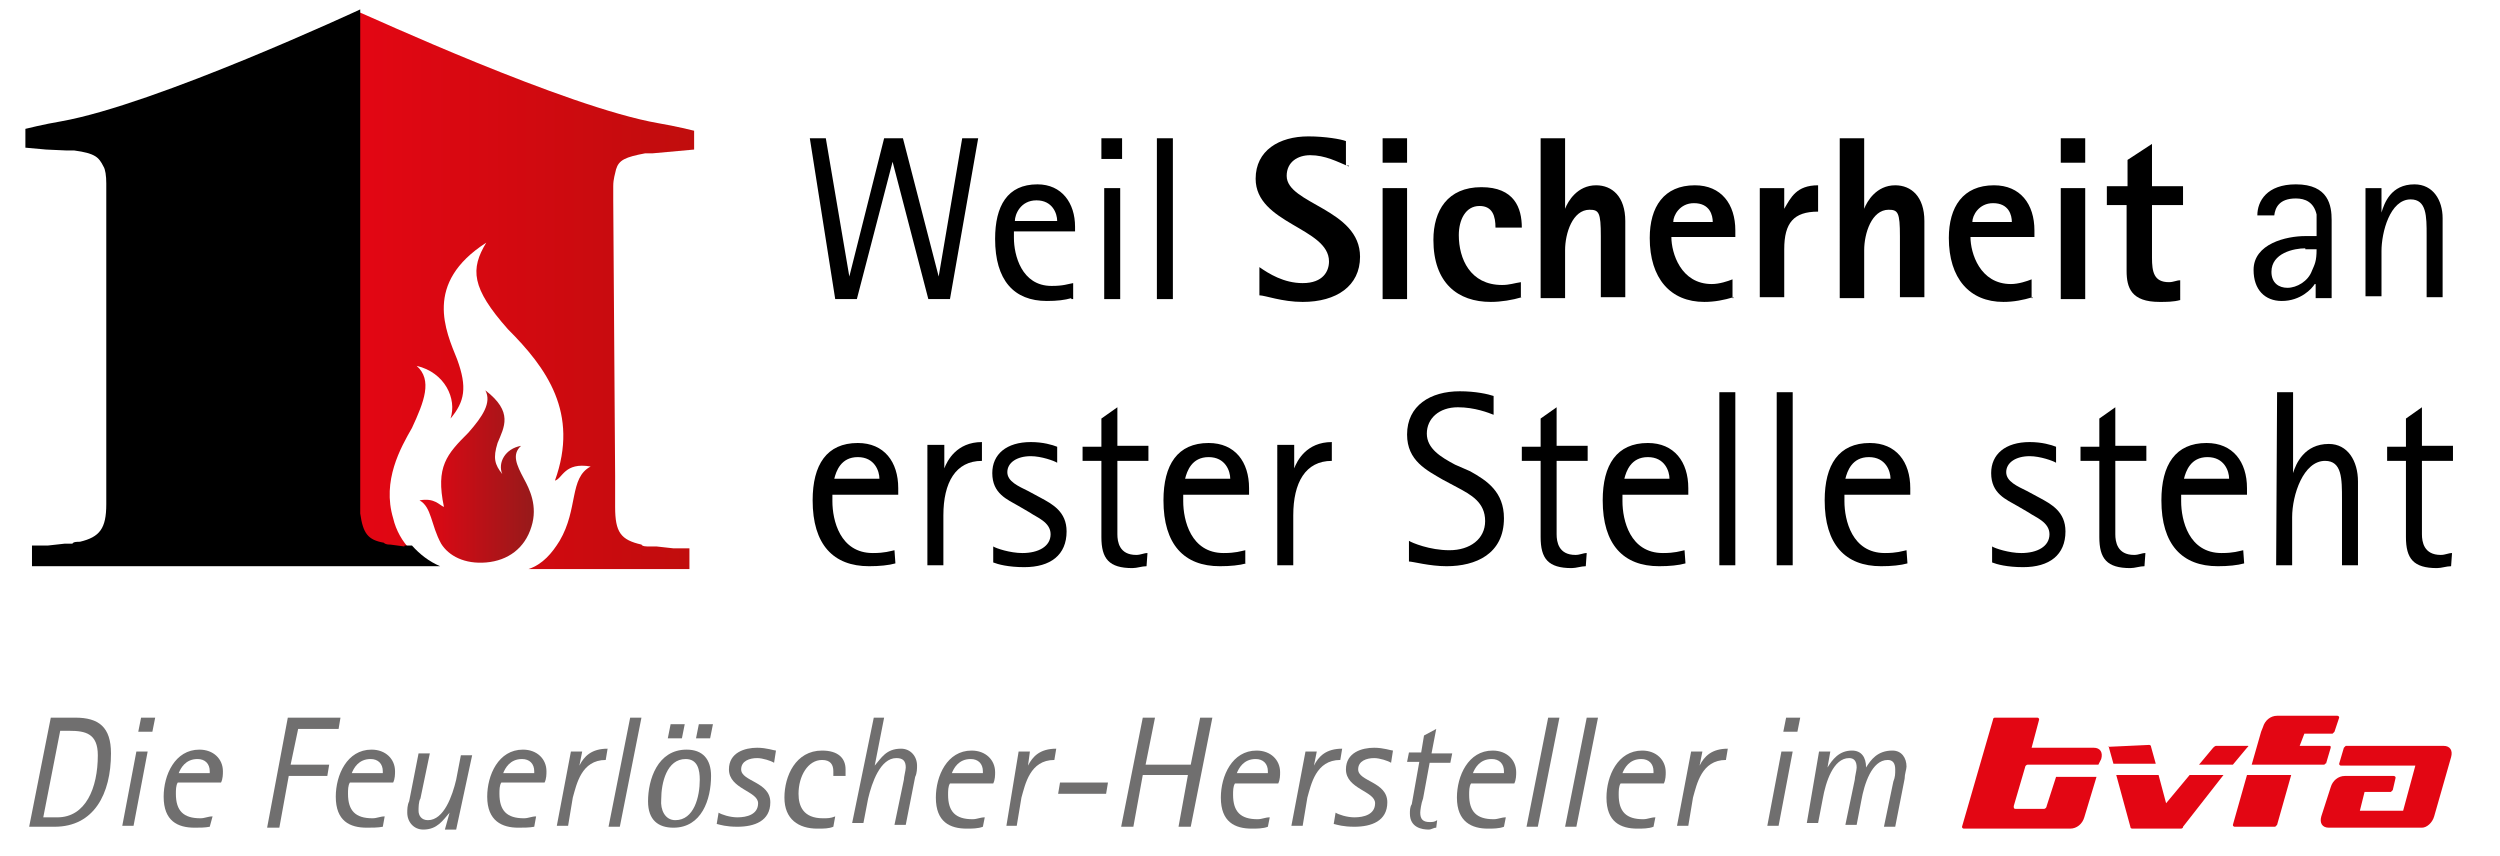 <?xml version="1.0" encoding="utf-8"?>
<!-- Generator: Adobe Illustrator 22.0.1, SVG Export Plug-In . SVG Version: 6.00 Build 0)  -->
<svg version="1.1" id="Ebene_1" xmlns="http://www.w3.org/2000/svg" xmlns:xlink="http://www.w3.org/1999/xlink" x="0px" y="0px"
	 viewBox="0 0 265.8 91" style="enable-background:new 0 0 265.8 91;" xml:space="preserve">
<style type="text/css">
	.st0{display:none;}
	.st1{display:inline;}
	.st2{clip-path:url(#SVGID_2_);fill:#C00D0E;}
	.st3{clip-path:url(#SVGID_5_);fill:#E30613;}
	.st4{clip-path:url(#SVGID_7_);fill:#E30613;}
	.st5{clip-path:url(#SVGID_9_);fill:#E00713;}
	.st6{clip-path:url(#SVGID_11_);fill:#DE0713;}
	.st7{clip-path:url(#SVGID_13_);fill:#DB0812;}
	.st8{clip-path:url(#SVGID_15_);fill:#D70911;}
	.st9{clip-path:url(#SVGID_17_);fill:#D50911;}
	.st10{clip-path:url(#SVGID_19_);fill:#D20A11;}
	.st11{clip-path:url(#SVGID_21_);fill:#CE0B10;}
	.st12{clip-path:url(#SVGID_23_);fill:#CD0B10;}
	.st13{clip-path:url(#SVGID_25_);fill:#C90C0F;}
	.st14{clip-path:url(#SVGID_27_);fill:#C60C0E;}
	.st15{clip-path:url(#SVGID_29_);fill:#C40D0E;}
	.st16{clip-path:url(#SVGID_31_);fill:#C00D0E;}
	.st17{fill:#FFFFFF;}
	.st18{clip-path:url(#SVGID_33_);fill:#9A191A;}
	.st19{clip-path:url(#SVGID_35_);fill:#E30613;}
	.st20{clip-path:url(#SVGID_37_);fill:#E30613;}
	.st21{clip-path:url(#SVGID_39_);fill:#BC1517;}
	.st22{clip-path:url(#SVGID_41_);fill:#9A191A;}
	.st23{fill:#706F6F;}
	.st24{display:inline;fill:#706F6F;}
	.st25{fill:#E30613;}
	.st26{fill:url(#SVGID_42_);}
	.st27{fill:url(#SVGID_43_);}
	.st28{fill:url(#SVGID_44_);}
</style>
<g class="st0">
	<g class="st1">
		<g>
			<defs>
				<path id="SVGID_1_" d="M38.7,0.9v49.9l-0.1,1.7l-0.1,1c0,0.2,0,0.5-0.1,0.8c-0.2,2-0.8,2.7-2.4,3.1c-0.2,0.1-0.5,0.1-0.7,0.1
					l-1.5,0.1h-3.3v2.2h43v-2.2H72l-1.7-0.1l-0.9-0.1c-0.3-0.1-0.6-0.1-0.9-0.1c-2.2-0.5-2.9-1.3-2.9-3.9v-3.3V20.8v-1.5
					c0-0.8,0.1-1.4,0.3-1.7c0.4-1,0.9-1.4,3.1-1.7c0.3,0,0.6-0.1,0.9-0.1l2.1-0.2l2.1-0.1v-1.9c0,0-1.9-0.4-3.7-0.8
					C60.4,10.9,38.7,0.9,38.7,0.9z"/>
			</defs>
			<clipPath id="SVGID_2_">
				<use xlink:href="#SVGID_1_"  style="overflow:visible;"/>
			</clipPath>
			<rect x="74.1" y="-86.1" class="st2" width="338256.7" height="233"/>
		</g>
		<g>
			<defs>
				<path id="SVGID_4_" d="M38.7,0.9v49.9l-0.1,1.7l-0.1,1c0,0.2,0,0.5-0.1,0.8c-0.2,2-0.8,2.7-2.4,3.1c-0.2,0.1-0.5,0.1-0.7,0.1
					l-1.5,0.1h-3.3v2.2h43v-2.2H72l-1.7-0.1l-0.9-0.1c-0.3-0.1-0.6-0.1-0.9-0.1c-2.2-0.5-2.9-1.3-2.9-3.9v-3.3V20.8v-1.5
					c0-0.8,0.1-1.4,0.3-1.7c0.4-1,0.9-1.4,3.1-1.7c0.3,0,0.6-0.1,0.9-0.1l2.1-0.2l2.1-0.1v-1.9c0,0-1.9-0.4-3.7-0.8
					C60.4,10.9,38.7,0.9,38.7,0.9z"/>
			</defs>
			<clipPath id="SVGID_5_">
				<use xlink:href="#SVGID_4_"  style="overflow:visible;"/>
			</clipPath>
			<rect x="-338226.2" y="-86.1" class="st3" width="338256.8" height="233"/>
		</g>
		<g>
			<defs>
				<path id="SVGID_6_" d="M38.7,0.9v49.9l-0.1,1.7l-0.1,1c0,0.2,0,0.5-0.1,0.8c-0.2,2-0.8,2.7-2.4,3.1c-0.2,0.1-0.5,0.1-0.7,0.1
					l-1.5,0.1h-3.3v2.2h43v-2.2H72l-1.7-0.1l-0.9-0.1c-0.3-0.1-0.6-0.1-0.9-0.1c-2.2-0.5-2.9-1.3-2.9-3.9v-3.3V20.8v-1.5
					c0-0.8,0.1-1.4,0.3-1.7c0.4-1,0.9-1.4,3.1-1.7c0.3,0,0.6-0.1,0.9-0.1l2.1-0.2l2.1-0.1v-1.9c0,0-1.9-0.4-3.7-0.8
					C60.4,10.9,38.7,0.9,38.7,0.9z"/>
			</defs>
			<clipPath id="SVGID_7_">
				<use xlink:href="#SVGID_6_"  style="overflow:visible;"/>
			</clipPath>
			<rect x="30.6" y="-86.1" class="st4" width="3.3" height="233"/>
		</g>
		<g>
			<defs>
				<path id="SVGID_8_" d="M38.7,0.9v49.9l-0.1,1.7l-0.1,1c0,0.2,0,0.5-0.1,0.8c-0.2,2-0.8,2.7-2.4,3.1c-0.2,0.1-0.5,0.1-0.7,0.1
					l-1.5,0.1h-3.3v2.2h43v-2.2H72l-1.7-0.1l-0.9-0.1c-0.3-0.1-0.6-0.1-0.9-0.1c-2.2-0.5-2.9-1.3-2.9-3.9v-3.3V20.8v-1.5
					c0-0.8,0.1-1.4,0.3-1.7c0.4-1,0.9-1.4,3.1-1.7c0.3,0,0.6-0.1,0.9-0.1l2.1-0.2l2.1-0.1v-1.9c0,0-1.9-0.4-3.7-0.8
					C60.4,10.9,38.7,0.9,38.7,0.9z"/>
			</defs>
			<clipPath id="SVGID_9_">
				<use xlink:href="#SVGID_8_"  style="overflow:visible;"/>
			</clipPath>
			<rect x="34" y="-86.1" class="st5" width="3.3" height="233"/>
		</g>
		<g>
			<defs>
				<path id="SVGID_10_" d="M38.7,0.9v49.9l-0.1,1.7l-0.1,1c0,0.2,0,0.5-0.1,0.8c-0.2,2-0.8,2.7-2.4,3.1c-0.2,0.1-0.5,0.1-0.7,0.1
					l-1.5,0.1h-3.3v2.2h43v-2.2H72l-1.7-0.1l-0.9-0.1c-0.3-0.1-0.6-0.1-0.9-0.1c-2.2-0.5-2.9-1.3-2.9-3.9v-3.3V20.8v-1.5
					c0-0.8,0.1-1.4,0.3-1.7c0.4-1,0.9-1.4,3.1-1.7c0.3,0,0.6-0.1,0.9-0.1l2.1-0.2l2.1-0.1v-1.9c0,0-1.9-0.4-3.7-0.8
					C60.4,10.9,38.7,0.9,38.7,0.9z"/>
			</defs>
			<clipPath id="SVGID_11_">
				<use xlink:href="#SVGID_10_"  style="overflow:visible;"/>
			</clipPath>
			<rect x="37.3" y="-86.1" class="st6" width="3.3" height="233"/>
		</g>
		<g>
			<defs>
				<path id="SVGID_12_" d="M38.7,0.9v49.9l-0.1,1.7l-0.1,1c0,0.2,0,0.5-0.1,0.8c-0.2,2-0.8,2.7-2.4,3.1c-0.2,0.1-0.5,0.1-0.7,0.1
					l-1.5,0.1h-3.3v2.2h43v-2.2H72l-1.7-0.1l-0.9-0.1c-0.3-0.1-0.6-0.1-0.9-0.1c-2.2-0.5-2.9-1.3-2.9-3.9v-3.3V20.8v-1.5
					c0-0.8,0.1-1.4,0.3-1.7c0.4-1,0.9-1.4,3.1-1.7c0.3,0,0.6-0.1,0.9-0.1l2.1-0.2l2.1-0.1v-1.9c0,0-1.9-0.4-3.7-0.8
					C60.4,10.9,38.7,0.9,38.7,0.9z"/>
			</defs>
			<clipPath id="SVGID_13_">
				<use xlink:href="#SVGID_12_"  style="overflow:visible;"/>
			</clipPath>
			<rect x="40.6" y="-86.1" class="st7" width="3.3" height="233"/>
		</g>
		<g>
			<defs>
				<path id="SVGID_14_" d="M38.7,0.9v49.9l-0.1,1.7l-0.1,1c0,0.2,0,0.5-0.1,0.8c-0.2,2-0.8,2.7-2.4,3.1c-0.2,0.1-0.5,0.1-0.7,0.1
					l-1.5,0.1h-3.3v2.2h43v-2.2H72l-1.7-0.1l-0.9-0.1c-0.3-0.1-0.6-0.1-0.9-0.1c-2.2-0.5-2.9-1.3-2.9-3.9v-3.3V20.8v-1.5
					c0-0.8,0.1-1.4,0.3-1.7c0.4-1,0.9-1.4,3.1-1.7c0.3,0,0.6-0.1,0.9-0.1l2.1-0.2l2.1-0.1v-1.9c0,0-1.9-0.4-3.7-0.8
					C60.4,10.9,38.7,0.9,38.7,0.9z"/>
			</defs>
			<clipPath id="SVGID_15_">
				<use xlink:href="#SVGID_14_"  style="overflow:visible;"/>
			</clipPath>
			<rect x="44" y="-86.1" class="st8" width="3.3" height="233"/>
		</g>
		<g>
			<defs>
				<path id="SVGID_16_" d="M38.7,0.9v49.9l-0.1,1.7l-0.1,1c0,0.2,0,0.5-0.1,0.8c-0.2,2-0.8,2.7-2.4,3.1c-0.2,0.1-0.5,0.1-0.7,0.1
					l-1.5,0.1h-3.3v2.2h43v-2.2H72l-1.7-0.1l-0.9-0.1c-0.3-0.1-0.6-0.1-0.9-0.1c-2.2-0.5-2.9-1.3-2.9-3.9v-3.3V20.8v-1.5
					c0-0.8,0.1-1.4,0.3-1.7c0.4-1,0.9-1.4,3.1-1.7c0.3,0,0.6-0.1,0.9-0.1l2.1-0.2l2.1-0.1v-1.9c0,0-1.9-0.4-3.7-0.8
					C60.4,10.9,38.7,0.9,38.7,0.9z"/>
			</defs>
			<clipPath id="SVGID_17_">
				<use xlink:href="#SVGID_16_"  style="overflow:visible;"/>
			</clipPath>
			<rect x="47.3" y="-86.1" class="st9" width="3.3" height="233"/>
		</g>
		<g>
			<defs>
				<path id="SVGID_18_" d="M38.7,0.9v49.9l-0.1,1.7l-0.1,1c0,0.2,0,0.5-0.1,0.8c-0.2,2-0.8,2.7-2.4,3.1c-0.2,0.1-0.5,0.1-0.7,0.1
					l-1.5,0.1h-3.3v2.2h43v-2.2H72l-1.7-0.1l-0.9-0.1c-0.3-0.1-0.6-0.1-0.9-0.1c-2.2-0.5-2.9-1.3-2.9-3.9v-3.3V20.8v-1.5
					c0-0.8,0.1-1.4,0.3-1.7c0.4-1,0.9-1.4,3.1-1.7c0.3,0,0.6-0.1,0.9-0.1l2.1-0.2l2.1-0.1v-1.9c0,0-1.9-0.4-3.7-0.8
					C60.4,10.9,38.7,0.9,38.7,0.9z"/>
			</defs>
			<clipPath id="SVGID_19_">
				<use xlink:href="#SVGID_18_"  style="overflow:visible;"/>
			</clipPath>
			<rect x="50.7" y="-86.1" class="st10" width="3.3" height="233"/>
		</g>
		<g>
			<defs>
				<path id="SVGID_20_" d="M38.7,0.9v49.9l-0.1,1.7l-0.1,1c0,0.2,0,0.5-0.1,0.8c-0.2,2-0.8,2.7-2.4,3.1c-0.2,0.1-0.5,0.1-0.7,0.1
					l-1.5,0.1h-3.3v2.2h43v-2.2H72l-1.7-0.1l-0.9-0.1c-0.3-0.1-0.6-0.1-0.9-0.1c-2.2-0.5-2.9-1.3-2.9-3.9v-3.3V20.8v-1.5
					c0-0.8,0.1-1.4,0.3-1.7c0.4-1,0.9-1.4,3.1-1.7c0.3,0,0.6-0.1,0.9-0.1l2.1-0.2l2.1-0.1v-1.9c0,0-1.9-0.4-3.7-0.8
					C60.4,10.9,38.7,0.9,38.7,0.9z"/>
			</defs>
			<clipPath id="SVGID_21_">
				<use xlink:href="#SVGID_20_"  style="overflow:visible;"/>
			</clipPath>
			<rect x="54" y="-86.1" class="st11" width="3.3" height="233"/>
		</g>
		<g>
			<defs>
				<path id="SVGID_22_" d="M38.7,0.9v49.9l-0.1,1.7l-0.1,1c0,0.2,0,0.5-0.1,0.8c-0.2,2-0.8,2.7-2.4,3.1c-0.2,0.1-0.5,0.1-0.7,0.1
					l-1.5,0.1h-3.3v2.2h43v-2.2H72l-1.7-0.1l-0.9-0.1c-0.3-0.1-0.6-0.1-0.9-0.1c-2.2-0.5-2.9-1.3-2.9-3.9v-3.3V20.8v-1.5
					c0-0.8,0.1-1.4,0.3-1.7c0.4-1,0.9-1.4,3.1-1.7c0.3,0,0.6-0.1,0.9-0.1l2.1-0.2l2.1-0.1v-1.9c0,0-1.9-0.4-3.7-0.8
					C60.4,10.9,38.7,0.9,38.7,0.9z"/>
			</defs>
			<clipPath id="SVGID_23_">
				<use xlink:href="#SVGID_22_"  style="overflow:visible;"/>
			</clipPath>
			<rect x="57.4" y="-86.1" class="st12" width="3.3" height="233"/>
		</g>
		<g>
			<defs>
				<path id="SVGID_24_" d="M38.7,0.9v49.9l-0.1,1.7l-0.1,1c0,0.2,0,0.5-0.1,0.8c-0.2,2-0.8,2.7-2.4,3.1c-0.2,0.1-0.5,0.1-0.7,0.1
					l-1.5,0.1h-3.3v2.2h43v-2.2H72l-1.7-0.1l-0.9-0.1c-0.3-0.1-0.6-0.1-0.9-0.1c-2.2-0.5-2.9-1.3-2.9-3.9v-3.3V20.8v-1.5
					c0-0.8,0.1-1.4,0.3-1.7c0.4-1,0.9-1.4,3.1-1.7c0.3,0,0.6-0.1,0.9-0.1l2.1-0.2l2.1-0.1v-1.9c0,0-1.9-0.4-3.7-0.8
					C60.4,10.9,38.7,0.9,38.7,0.9z"/>
			</defs>
			<clipPath id="SVGID_25_">
				<use xlink:href="#SVGID_24_"  style="overflow:visible;"/>
			</clipPath>
			<rect x="60.7" y="-86.1" class="st13" width="3.3" height="233"/>
		</g>
		<g>
			<defs>
				<path id="SVGID_26_" d="M38.7,0.9v49.9l-0.1,1.7l-0.1,1c0,0.2,0,0.5-0.1,0.8c-0.2,2-0.8,2.7-2.4,3.1c-0.2,0.1-0.5,0.1-0.7,0.1
					l-1.5,0.1h-3.3v2.2h43v-2.2H72l-1.7-0.1l-0.9-0.1c-0.3-0.1-0.6-0.1-0.9-0.1c-2.2-0.5-2.9-1.3-2.9-3.9v-3.3V20.8v-1.5
					c0-0.8,0.1-1.4,0.3-1.7c0.4-1,0.9-1.4,3.1-1.7c0.3,0,0.6-0.1,0.9-0.1l2.1-0.2l2.1-0.1v-1.9c0,0-1.9-0.4-3.7-0.8
					C60.4,10.9,38.7,0.9,38.7,0.9z"/>
			</defs>
			<clipPath id="SVGID_27_">
				<use xlink:href="#SVGID_26_"  style="overflow:visible;"/>
			</clipPath>
			<rect x="64.1" y="-86.1" class="st14" width="3.3" height="233"/>
		</g>
		<g>
			<defs>
				<path id="SVGID_28_" d="M38.7,0.9v49.9l-0.1,1.7l-0.1,1c0,0.2,0,0.5-0.1,0.8c-0.2,2-0.8,2.7-2.4,3.1c-0.2,0.1-0.5,0.1-0.7,0.1
					l-1.5,0.1h-3.3v2.2h43v-2.2H72l-1.7-0.1l-0.9-0.1c-0.3-0.1-0.6-0.1-0.9-0.1c-2.2-0.5-2.9-1.3-2.9-3.9v-3.3V20.8v-1.5
					c0-0.8,0.1-1.4,0.3-1.7c0.4-1,0.9-1.4,3.1-1.7c0.3,0,0.6-0.1,0.9-0.1l2.1-0.2l2.1-0.1v-1.9c0,0-1.9-0.4-3.7-0.8
					C60.4,10.9,38.7,0.9,38.7,0.9z"/>
			</defs>
			<clipPath id="SVGID_29_">
				<use xlink:href="#SVGID_28_"  style="overflow:visible;"/>
			</clipPath>
			<rect x="67.4" y="-86.1" class="st15" width="3.3" height="233"/>
		</g>
		<g>
			<defs>
				<path id="SVGID_30_" d="M38.7,0.9v49.9l-0.1,1.7l-0.1,1c0,0.2,0,0.5-0.1,0.8c-0.2,2-0.8,2.7-2.4,3.1c-0.2,0.1-0.5,0.1-0.7,0.1
					l-1.5,0.1h-3.3v2.2h43v-2.2H72l-1.7-0.1l-0.9-0.1c-0.3-0.1-0.6-0.1-0.9-0.1c-2.2-0.5-2.9-1.3-2.9-3.9v-3.3V20.8v-1.5
					c0-0.8,0.1-1.4,0.3-1.7c0.4-1,0.9-1.4,3.1-1.7c0.3,0,0.6-0.1,0.9-0.1l2.1-0.2l2.1-0.1v-1.9c0,0-1.9-0.4-3.7-0.8
					C60.4,10.9,38.7,0.9,38.7,0.9z"/>
			</defs>
			<clipPath id="SVGID_31_">
				<use xlink:href="#SVGID_30_"  style="overflow:visible;"/>
			</clipPath>
			<rect x="70.8" y="-86.1" class="st16" width="3.3" height="233"/>
		</g>
	</g>
	<g class="st1">
		<path d="M44.1,57.6h-0.6L42,57.5c-0.2,0-0.5-0.1-0.7-0.1c-1.6-0.4-2.2-1.1-2.4-3.1c-0.1-0.3-0.1-0.5-0.1-0.8l-0.1-1l-0.1-1.7V0.9
			c0,0-21.7,10-31.8,11.9c-1.8,0.3-3.7,0.8-3.7,0.8v1.9l2.1,0.1l2.1,0.2c0.3,0,0.6,0.1,0.9,0.1c2.2,0.3,2.7,0.6,3.1,1.7
			c0.2,0.3,0.3,1,0.3,1.7v1.5v29.3v3.3c0,2.6-0.7,3.4-2.9,3.9c-0.3,0.1-0.6,0.1-0.9,0.1l-0.9,0.1l-1.7,0.1H3.7v2.2h43.4
			C46,59.3,44.9,58.6,44.1,57.6"/>
		<path class="st17" d="M59.4,50.3c2.7-7.1-0.7-11.8-4.9-16c-3.8-4.6-3.9-6.5-2.3-9.3c-6.7,4.4-4.3,9.4-3.1,12.4
			c1.1,3,0.8,4.5-0.7,6.3c0.6-2.3-0.7-5-3.6-5.7c1.6,1.6,0.8,3.9-0.5,6.7c-1.1,2.2-3.1,5.7-2,9.6c0.4,1.3,1,2.4,1.8,3.3
			c0.8,1,1.9,1.7,3,2.2c1.4,0.6,2.9,0.9,4.5,0.8c4.8,0,6.8-1.3,8.2-3.9c2-3.6,1.1-6.8,3.4-8C60.4,48.4,60.2,50.1,59.4,50.3"/>
	</g>
	<g class="st1">
		<g>
			<defs>
				<path id="SVGID_32_" d="M52.1,40.9c0.6,1.4-0.3,2.9-1.8,4.5c-2.4,2.3-3.5,3.7-2.7,8c-0.5-0.1-1-1-2.6-0.7
					c1.3,0.6,1.2,2.7,2.4,4.6c0.8,1.3,2.4,2.1,4.8,2c2.4-0.1,4.1-1.5,4.8-3.8c0.6-2.1-0.1-3.9-0.8-5.1c-0.8-1.4-1.3-2.7-0.4-3.5
					c-1.7,0.4-2.4,1.8-2,3c-0.9-1-1.1-1.7-0.4-3.3C54,44.9,55.1,43.2,52.1,40.9z"/>
			</defs>
			<clipPath id="SVGID_33_">
				<use xlink:href="#SVGID_32_"  style="overflow:visible;"/>
			</clipPath>
			<rect x="56.7" y="17.9" class="st18" width="89561.4" height="64.5"/>
		</g>
		<g>
			<defs>
				<path id="SVGID_34_" d="M52.1,40.9c0.6,1.4-0.3,2.9-1.8,4.5c-2.4,2.3-3.5,3.7-2.7,8c-0.5-0.1-1-1-2.6-0.7
					c1.3,0.6,1.2,2.7,2.4,4.6c0.8,1.3,2.4,2.1,4.8,2c2.4-0.1,4.1-1.5,4.8-3.8c0.6-2.1-0.1-3.9-0.8-5.1c-0.8-1.4-1.3-2.7-0.4-3.5
					c-1.7,0.4-2.4,1.8-2,3c-0.9-1-1.1-1.7-0.4-3.3C54,44.9,55.1,43.2,52.1,40.9z"/>
			</defs>
			<clipPath id="SVGID_35_">
				<use xlink:href="#SVGID_34_"  style="overflow:visible;"/>
			</clipPath>
			<rect x="-89516.3" y="17.9" class="st19" width="89561.5" height="64.5"/>
		</g>
		<g>
			<defs>
				<path id="SVGID_36_" d="M52.1,40.9c0.6,1.4-0.3,2.9-1.8,4.5c-2.4,2.3-3.5,3.7-2.7,8c-0.5-0.1-1-1-2.6-0.7
					c1.3,0.6,1.2,2.7,2.4,4.6c0.8,1.3,2.4,2.1,4.8,2c2.4-0.1,4.1-1.5,4.8-3.8c0.6-2.1-0.1-3.9-0.8-5.1c-0.8-1.4-1.3-2.7-0.4-3.5
					c-1.7,0.4-2.4,1.8-2,3c-0.9-1-1.1-1.7-0.4-3.3C54,44.9,55.1,43.2,52.1,40.9z"/>
			</defs>
			<clipPath id="SVGID_37_">
				<use xlink:href="#SVGID_36_"  style="overflow:visible;"/>
			</clipPath>
			<rect x="45.1" y="17.9" class="st20" width="3.8" height="64.5"/>
		</g>
		<g>
			<defs>
				<path id="SVGID_38_" d="M52.1,40.9c0.6,1.4-0.3,2.9-1.8,4.5c-2.4,2.3-3.5,3.7-2.7,8c-0.5-0.1-1-1-2.6-0.7
					c1.3,0.6,1.2,2.7,2.4,4.6c0.8,1.3,2.4,2.1,4.8,2c2.4-0.1,4.1-1.5,4.8-3.8c0.6-2.1-0.1-3.9-0.8-5.1c-0.8-1.4-1.3-2.7-0.4-3.5
					c-1.7,0.4-2.4,1.8-2,3c-0.9-1-1.1-1.7-0.4-3.3C54,44.9,55.1,43.2,52.1,40.9z"/>
			</defs>
			<clipPath id="SVGID_39_">
				<use xlink:href="#SVGID_38_"  style="overflow:visible;"/>
			</clipPath>
			<rect x="49" y="17.9" class="st21" width="3.8" height="64.5"/>
		</g>
		<g>
			<defs>
				<path id="SVGID_40_" d="M52.1,40.9c0.6,1.4-0.3,2.9-1.8,4.5c-2.4,2.3-3.5,3.7-2.7,8c-0.5-0.1-1-1-2.6-0.7
					c1.3,0.6,1.2,2.7,2.4,4.6c0.8,1.3,2.4,2.1,4.8,2c2.4-0.1,4.1-1.5,4.8-3.8c0.6-2.1-0.1-3.9-0.8-5.1c-0.8-1.4-1.3-2.7-0.4-3.5
					c-1.7,0.4-2.4,1.8-2,3c-0.9-1-1.1-1.7-0.4-3.3C54,44.9,55.1,43.2,52.1,40.9z"/>
			</defs>
			<clipPath id="SVGID_41_">
				<use xlink:href="#SVGID_40_"  style="overflow:visible;"/>
			</clipPath>
			<rect x="52.8" y="17.9" class="st22" width="3.8" height="64.5"/>
		</g>
	</g>
	<polygon class="st1" points="86.6,14.3 88.2,14.3 90.7,29 90.8,29 94.6,14.3 96.6,14.3 100.4,29 100.5,29 103,14.3 104.7,14.3 
		101.8,31.4 99.5,31.4 95.7,16.9 95.6,16.9 91.8,31.4 89.5,31.4 	"/>
	<g class="st1">
		<path d="M112.8,23c0-0.8-0.5-2.2-2.2-2.2s-2.2,1.4-2.4,2.2H112.8z M114.4,31.3c-0.7,0.2-1.6,0.3-2.6,0.3c-3.5,0-5.5-2.2-5.5-6.6
			c0-3.5,1.4-5.8,4.4-5.8c2.7,0,4,1.9,4,4.5v0.6h-6.5V25c0,1.8,0.8,5.2,4,5.2c1.3,0,1.7-0.2,2.2-0.3V31.3z"/>
	</g>
	<path class="st1" d="M117.7,19.6h1.6v11.8h-1.6V19.6z M117.5,14.3h2.1v2.2h-2.1V14.3z"/>
	<rect x="123.5" y="14.3" class="st1" width="1.6" height="17.1"/>
	<g class="st1">
		<path d="M143.8,17.2c-1.1-0.4-2.5-1.1-4.1-1.1c-1.4,0-2.5,0.6-2.5,2.1c0,3,7.8,3.5,7.8,8.6c0,3.2-2.5,4.9-6.1,4.9
			c-2.1,0-4.1-0.6-4.6-0.7v-3c1,0.6,2.6,1.7,4.6,1.7c2.2,0,2.9-1.3,2.9-2.4c0-3.7-7.8-3.9-7.8-8.8c0-3,2.6-4.4,5.6-4.4
			c1.8,0,3.4,0.3,4,0.5v2.6H143.8z"/>
	</g>
	<path class="st1" d="M147.5,19.6h2.6v11.8h-2.6V19.6z M147.5,14.3h2.6V17h-2.6V14.3z"/>
	<g class="st1">
		<path d="M162.2,31.1c-1,0.3-2.1,0.5-3.3,0.5c-3.4,0-6.1-1.9-6.1-6.7c0-3.1,1.5-5.6,5.2-5.6c3.4,0,4.3,2.1,4.3,4.3h-2.8
			c0-1.1-0.3-2.4-1.7-2.4c-1.5,0-2.2,1.4-2.2,3.2c0,2.4,1.2,5.3,4.7,5.3c0.8,0,1.4-0.1,1.9-0.3L162.2,31.1L162.2,31.1z"/>
		<path d="M164.1,14.3h2.6v7.5l0,0c0.4-0.9,1.3-2.5,3.4-2.5c1.7,0,3.1,1.2,3.1,3.9v8.2h-2.6v-6.7c0-2.4-0.2-2.7-1.2-2.7
			c-1.8,0-2.7,2.5-2.7,4.4v5.1h-2.6V14.3z"/>
		<path d="M182.4,23.1c0-0.7-0.4-2-2-2s-2.1,1.3-2.1,2H182.4z M184.7,31.2c-1,0.3-2,0.5-3.2,0.5c-3.7,0-5.7-2.5-5.7-6.8
			c0-3.3,1.4-5.5,4.9-5.5c2.9,0,4.3,1.9,4.3,4.8v0.7h-6.7c0,1.6,1.1,5,4.3,5c0.8,0,1.7-0.3,2.2-0.4v1.7H184.7z"/>
		<path d="M187.4,19.6h2.6v2.2l0,0c0.6-1.1,1.4-2.5,3.7-2.5v2.9c-2.7,0-3.7,1.2-3.7,4v5.2h-2.6V19.6z"/>
		<path d="M195.9,14.3h2.6v7.5l0,0c0.4-0.9,1.3-2.5,3.4-2.5c1.7,0,3.1,1.2,3.1,3.9v8.2h-2.6v-6.7c0-2.4-0.2-2.7-1.2-2.7
			c-1.8,0-2.7,2.5-2.7,4.4v5.1h-2.6V14.3z"/>
		<path d="M214.2,23.1c0-0.7-0.4-2-2-2c-1.5,0-2.1,1.3-2.1,2H214.2z M216.4,31.2c-1,0.3-2,0.5-3.2,0.5c-3.7,0-5.7-2.5-5.7-6.8
			c0-3.3,1.4-5.5,4.9-5.5c2.9,0,4.3,1.9,4.3,4.8v0.7H210c0,1.6,1.1,5,4.3,5c0.8,0,1.7-0.3,2.2-0.4v1.7H216.4z"/>
	</g>
	<path class="st1" d="M219.4,19.6h2.6v11.8h-2.6V19.6z M219.4,14.3h2.6V17h-2.6V14.3z"/>
	<g class="st1">
		<path d="M232.1,31.5c-0.7,0.1-1.5,0.2-2.2,0.2c-3,0-3.5-1.5-3.5-3.2v-6.9h-2.2v-1.9h2.2v-2.8l2.6-1.7v4.5h3.4v1.9H229v5.6
			c0,1.4,0.2,2.6,1.8,2.6c0.4,0,0.8-0.1,1.2-0.2L232.1,31.5L232.1,31.5z"/>
		<path d="M245.4,26c-1.2,0-3.7,0.5-3.7,2.5c0,1.1,0.8,1.7,1.6,1.7c1,0,2.2-0.7,2.6-1.8c0.3-0.7,0.4-1,0.4-2.4
			C246.3,26,245.4,26,245.4,26z M246.4,29.8L246.4,29.8c-0.3,0.6-1.5,1.8-3.5,1.8c-1.9,0-3.1-1.2-3.1-3.3c0-2.7,3.4-3.7,5.4-3.7
			c0.4,0,0.7,0,1.1-0.1c0-0.6,0-1.9-0.1-2.3c-0.3-1.3-1.2-1.6-2.1-1.6c-1.8,0-2.2,1-2.3,1.9H240c0-1.5,1-3.3,4.1-3.3
			c3.5,0,3.8,2.3,3.8,3.8v8.3h-1.6v-1.5H246.4z"/>
		<path d="M251.7,19.6h1.6v2.7h0.1c0.3-1,1-3,3.6-3c1.9,0,2.9,1.7,2.9,3.6v8.4h-1.6v-6.5c0-2,0-3.8-1.7-3.8c-2.1,0-3.2,3.4-3.2,5.5
			v4.9h-1.6L251.7,19.6L251.7,19.6z"/>
		<path d="M93.9,50.5c0-0.8-0.6-2.4-2.3-2.4c-1.8,0-2.4,1.5-2.5,2.4H93.9z M95.6,59.4c-0.7,0.2-1.7,0.4-2.8,0.4
			c-3.7,0-5.9-2.4-5.9-7c0-3.8,1.5-6.2,4.7-6.2c2.9,0,4.2,2,4.2,4.8V52h-7v0.7c0,1.9,0.8,5.5,4.3,5.5c1.3,0,1.8-0.2,2.4-0.3v1.5
			H95.6z"/>
		<path d="M99,46.9h1.7v2.4l0,0c0.4-0.8,1.3-2.7,4.1-2.7v1.9c-2.8,0-4.1,2.4-4.1,5.8v5.2H99V46.9z"/>
		<path d="M111,52.4c1.3,0.7,2.8,1.4,2.8,3.6c0,2.5-1.7,3.8-4.5,3.8c-1.6,0-2.8-0.4-3.3-0.5v-1.6c0.3,0.1,1.8,0.7,3.1,0.7
			c1.7,0,3-0.6,3-2c0-1.3-1.5-1.9-2.2-2.3l-1.1-0.6c-1.1-0.7-2.7-1.4-2.7-3.4s1.5-3.3,4.2-3.3c1.3,0,2.3,0.3,2.9,0.4v1.7
			c-0.4-0.2-1.6-0.6-2.8-0.6c-1.5,0-2.4,0.7-2.4,1.6c0,1,1.2,1.5,2.2,2L111,52.4z"/>
		<path d="M122.2,59.7c-0.5,0.1-1,0.1-1.5,0.1c-2.4,0-3.4-1-3.4-3.3v-8.1h-2v-1.5h2V44l1.7-1.1V47h3.3v1.5H119v7.8
			c0,0.8,0.2,2.1,2,2.1c0.6,0,0.8-0.1,1.2-0.2C122.2,58.2,122.2,59.7,122.2,59.7z"/>
		<path d="M131.1,50.5c0-0.8-0.6-2.4-2.3-2.4c-1.8,0-2.4,1.5-2.5,2.4H131.1z M132.8,59.4c-0.7,0.2-1.7,0.4-2.8,0.4
			c-3.7,0-5.9-2.4-5.9-7c0-3.8,1.5-6.2,4.7-6.2c2.9,0,4.2,2,4.2,4.8V52h-7v0.7c0,1.9,0.8,5.5,4.3,5.5c1.4,0,1.8-0.2,2.4-0.3v1.5
			H132.8z"/>
		<path d="M136.3,46.9h1.7v2.4h0.1c0.4-0.8,1.3-2.7,4-2.7v1.9c-2.8,0-4.1,2.4-4.1,5.8v5.2h-1.7V46.9z"/>
		<path d="M156.6,49.6c1.8,1,3.7,2.1,3.7,5c0,3.8-2.9,5.1-6.2,5.1c-1.9,0-3.6-0.4-4.1-0.6V57c0.4,0.2,2.1,1,4.3,1s3.8-1.1,3.8-3.1
			c0-2.1-1.5-2.8-2.9-3.7l-1.6-0.9c-1.6-1-3.8-2-3.8-4.7c0-3.2,2.4-4.7,5.7-4.7c1.7,0,3.1,0.3,3.7,0.5v2c-0.4-0.2-2-0.8-3.8-0.8
			c-2,0-3.3,1.1-3.3,2.8c0,1.6,1.6,2.5,2.9,3.3L156.6,49.6z"/>
		<path d="M168.9,59.7c-0.5,0.1-1,0.1-1.5,0.1c-2.4,0-3.4-1-3.4-3.3v-8.1h-2v-1.5h2V44l1.7-1.1V47h3.3v1.5h-3.3v7.8
			c0,0.8,0.2,2.1,2,2.1c0.6,0,0.8-0.1,1.2-0.2V59.7z"/>
		<path d="M177.8,50.5c0-0.8-0.6-2.4-2.3-2.4c-1.8,0-2.4,1.5-2.5,2.4H177.8z M179.5,59.4c-0.7,0.2-1.7,0.4-2.8,0.4
			c-3.7,0-5.9-2.4-5.9-7c0-3.8,1.5-6.2,4.7-6.2c2.9,0,4.2,2,4.2,4.8V52h-7v0.7c0,1.9,0.8,5.5,4.3,5.5c1.4,0,1.8-0.2,2.4-0.3v1.5
			H179.5z"/>
	</g>
	<rect x="183.1" y="41.2" class="st1" width="1.7" height="18.3"/>
	<rect x="189.3" y="41.2" class="st1" width="1.7" height="18.3"/>
	<g class="st1">
		<path d="M201.4,50.5c0-0.8-0.6-2.4-2.3-2.4c-1.8,0-2.4,1.5-2.5,2.4H201.4z M203.1,59.4c-0.7,0.2-1.7,0.4-2.8,0.4
			c-3.7,0-5.9-2.4-5.9-7c0-3.8,1.5-6.2,4.7-6.2c2.9,0,4.2,2,4.2,4.8V52h-7v0.7c0,1.9,0.8,5.5,4.3,5.5c1.4,0,1.8-0.2,2.4-0.3v1.5
			H203.1z"/>
		<path d="M217.1,52.4c1.3,0.7,2.8,1.4,2.8,3.6c0,2.5-1.7,3.8-4.5,3.8c-1.6,0-2.8-0.4-3.3-0.5v-1.6c0.3,0.1,1.8,0.7,3.1,0.7
			c1.7,0,3-0.6,3-2c0-1.3-1.5-1.9-2.2-2.3l-1.1-0.6c-1.1-0.7-2.8-1.4-2.8-3.4s1.5-3.3,4.2-3.3c1.3,0,2.3,0.3,2.9,0.4v1.7
			c-0.4-0.2-1.6-0.6-2.8-0.6c-1.5,0-2.4,0.7-2.4,1.6c0,1,1.2,1.5,2.2,2L217.1,52.4z"/>
		<path d="M228.3,59.7c-0.5,0.1-1,0.1-1.5,0.1c-2.4,0-3.4-1-3.4-3.3v-8.1h-2v-1.5h2V44l1.7-1.1V47h3.3v1.5h-3.3v7.8
			c0,0.8,0.2,2.1,2,2.1c0.6,0,0.8-0.1,1.2-0.2V59.7z"/>
		<path d="M237.2,50.5c0-0.8-0.6-2.4-2.3-2.4c-1.8,0-2.4,1.5-2.5,2.4H237.2z M238.9,59.4c-0.7,0.2-1.7,0.4-2.8,0.4
			c-3.7,0-5.9-2.4-5.9-7c0-3.8,1.5-6.2,4.7-6.2c2.9,0,4.2,2,4.2,4.8V52h-7v0.7c0,1.9,0.8,5.5,4.3,5.5c1.4,0,1.8-0.2,2.4-0.3v1.5
			H238.9z"/>
		<path d="M242.4,41.2h1.7v8.6h0.1c0.3-1,1.1-3.2,3.8-3.2c2.1,0,3.1,1.8,3.1,3.9v9h-1.7v-7c0-2.2,0-4.1-1.8-4.1
			c-2.3,0-3.4,3.6-3.4,5.9v5.2h-1.7V41.2H242.4z"/>
		<path d="M260.9,59.7c-0.5,0.1-1,0.1-1.5,0.1c-2.4,0-3.4-1-3.4-3.3v-8.1h-2v-1.5h2V44l1.7-1.1V47h3.3v1.5h-3.3v7.8
			c0,0.8,0.2,2.1,2,2.1c0.6,0,0.8-0.1,1.2-0.2L260.9,59.7L260.9,59.7z"/>
		<path class="st23" d="M5.2,86.3h1.5c3,0,4.3-3.1,4.3-6.7c0-2.3-1.3-2.7-3-2.7H7L5.2,86.3z M5.9,75.9h2.6c2.4,0,3.8,1.1,3.8,3.8
			c0,4.3-1.7,7.7-5.9,7.7H3.7L5.9,75.9z"/>
	</g>
	<path class="st24" d="M15.5,75.9H17l-0.3,1.5h-1.5L15.5,75.9z M15,79.4h1.2l-1.6,8h-1.2L15,79.4z"/>
	<g class="st1">
		<path class="st23" d="M22.7,81.8c0-0.1,0-0.2,0-0.3c0-0.8-0.5-1.3-1.4-1.3c-1.3,0-1.8,0.9-2,1.6C19.3,81.8,22.7,81.8,22.7,81.8z
			 M22.7,87.3c-0.6,0.1-1.1,0.2-1.7,0.2c-1.7,0-3.3-0.7-3.3-3.3c0-2.4,1.1-5,3.8-5c1.5,0,2.5,0.9,2.5,2.3c0,0.4-0.1,0.8-0.2,1.2
			h-4.6c-0.1,0.4-0.2,0.8-0.2,1.2c0,1.8,0.8,2.7,2.6,2.7c0.4,0,0.9-0.1,1.3-0.2L22.7,87.3z"/>
	</g>
	<polygon class="st24" points="31,75.9 36.6,75.9 36.4,77 32.1,77 31.3,80.8 35.4,80.8 35.2,81.9 31.1,81.9 30,87.4 28.8,87.4 	"/>
	<g class="st1">
		<path class="st23" d="M41.2,81.8c0-0.1,0-0.2,0-0.3c0-0.8-0.5-1.3-1.4-1.3c-1.3,0-1.8,0.9-2,1.6C37.8,81.8,41.2,81.8,41.2,81.8z
			 M41.2,87.3c-0.6,0.1-1.1,0.2-1.7,0.2c-1.7,0-3.3-0.7-3.3-3.3c0-2.4,1.1-5,3.8-5c1.5,0,2.5,0.9,2.5,2.3c0,0.4-0.1,0.8-0.2,1.2
			h-4.6c-0.1,0.4-0.2,0.8-0.2,1.2c0,1.8,0.8,2.7,2.6,2.7c0.4,0,0.9-0.1,1.3-0.2L41.2,87.3z"/>
		<path class="st23" d="M48.3,85.8L48.3,85.8c-0.6,0.8-1.3,1.8-2.8,1.8c-1,0-1.6-0.8-1.6-1.8c0-0.4,0.1-0.8,0.1-1.2l1-5.1h1.2
			l-0.9,4.7c-0.1,0.4-0.1,1-0.1,1.4c0,0.6,0.4,0.9,0.9,0.9c1.7,0,2.6-2.6,2.9-4.3l0.6-2.7h1.2l-1.6,8H48L48.3,85.8z"/>
		<path class="st23" d="M57.3,81.8c0-0.1,0-0.2,0-0.3c0-0.8-0.5-1.3-1.4-1.3c-1.3,0-1.8,0.9-2,1.6C53.9,81.8,57.3,81.8,57.3,81.8z
			 M57.3,87.3c-0.6,0.1-1.1,0.2-1.7,0.2c-1.7,0-3.3-0.7-3.3-3.3c0-2.4,1.1-5,3.8-5c1.5,0,2.5,0.9,2.5,2.3c0,0.4-0.1,0.8-0.2,1.2
			h-4.6c-0.1,0.4-0.1,0.8-0.1,1.2c0,1.8,0.8,2.7,2.6,2.7c0.4,0,0.9-0.1,1.3-0.2L57.3,87.3z"/>
		<path class="st23" d="M61.2,79.4h1.2L62.1,81l0,0c0.5-1,1.4-1.8,3-1.8l-0.2,1.2c-2.6,0-3.2,2.6-3.4,4l-0.6,2.9h-1.2L61.2,79.4z"/>
	</g>
	<polygon class="st24" points="67.4,75.9 68.6,75.9 66.4,87.4 65.2,87.4 	"/>
	<g class="st1">
		<path class="st23" d="M74.7,76.4h1.5l-0.3,1.5h-1.5L74.7,76.4z M71.7,76.4h1.5l-0.3,1.5h-1.5L71.7,76.4z M72.2,86.6
			c2.1,0,2.6-2.5,2.6-4.2c0-1-0.2-2.2-1.5-2.2c-2,0-2.6,2.5-2.6,4.3C70.7,85.6,71,86.6,72.2,86.6 M69.4,84.7c0-2.4,1-5.4,4.1-5.4
			c1.7,0,2.7,1,2.7,2.9c0,2.6-1.1,5.4-4,5.4C70.5,87.6,69.4,86.7,69.4,84.7"/>
		<path class="st23" d="M82.7,80.6c-0.3-0.1-1.1-0.4-1.9-0.4c-0.9,0-1.7,0.4-1.7,1.2c0,1.3,3.2,1.4,3.2,3.5c0,2-1.7,2.7-3.4,2.7
			c-1.1,0-1.8-0.2-2.2-0.3l0.2-1.1c0.3,0.2,1.2,0.5,2,0.5c1,0,2.1-0.4,2.1-1.4c0-1.4-3.2-1.5-3.2-3.6c0-1.8,1.6-2.4,2.9-2.4
			c1.1,0,1.8,0.3,2.1,0.4L82.7,80.6z"/>
		<path class="st23" d="M89,87.4c-0.5,0.1-1.1,0.2-1.6,0.2c-2,0-3.5-0.9-3.5-3.3c0-2.3,1.2-5,4-5c1.6,0,2.4,0.9,2.4,2
			c0,0.2,0,0.4-0.1,0.6h-1.4c0-0.2,0-0.3,0-0.5c0-0.6-0.3-1.2-1.2-1.2c-1.5,0-2.5,1.6-2.5,3.7c0,1.4,0.6,2.7,2.6,2.7
			c0.4,0,0.9-0.1,1.3-0.2L89,87.4z"/>
		<path class="st23" d="M93.3,75.9h1.2l-1,5.2l0,0c0.6-0.9,1.2-1.8,2.8-1.8c1,0,1.6,0.8,1.6,1.8c0,0.4-0.1,0.8-0.2,1.2l-1,5.1h-1.2
			l0.9-4.7c0.1-0.4,0.1-1,0.1-1.3c0-0.6-0.4-1-0.9-1c-1.7,0-2.6,2.6-3,4.3l-0.5,2.7h-1.2L93.3,75.9z"/>
		<path class="st23" d="M104.8,81.8c0-0.1,0-0.2,0-0.3c0-0.8-0.5-1.3-1.4-1.3c-1.3,0-1.8,0.9-2,1.6
			C101.4,81.8,104.8,81.8,104.8,81.8z M104.8,87.3c-0.5,0.1-1.1,0.2-1.7,0.2c-1.7,0-3.3-0.7-3.3-3.3c0-2.4,1.1-5,3.8-5
			c1.5,0,2.5,0.9,2.5,2.3c0,0.4-0.1,0.8-0.2,1.2h-4.6c-0.1,0.4-0.2,0.8-0.2,1.2c0,1.8,0.8,2.7,2.6,2.7c0.4,0,0.9-0.1,1.3-0.2
			L104.8,87.3z"/>
		<path class="st23" d="M108.7,79.4h1.2l-0.3,1.5l0,0c0.5-1,1.4-1.8,3-1.8l-0.2,1.2c-2.6,0-3.2,2.6-3.4,4l-0.6,2.9h-1.2L108.7,79.4z
			"/>
	</g>
	<polygon class="st24" points="113.1,82.7 118.2,82.7 117.9,83.8 112.8,83.8 	"/>
	<polygon class="st24" points="122,75.9 123.2,75.9 122.3,80.9 127,80.9 128,75.9 129.3,75.9 127,87.4 125.8,87.4 126.8,82 122,82 
		121,87.4 119.7,87.4 	"/>
	<g class="st1">
		<path class="st23" d="M135.2,81.8c0-0.1,0-0.2,0-0.3c0-0.8-0.5-1.3-1.4-1.3c-1.3,0-1.8,0.9-2,1.6
			C131.8,81.8,135.2,81.8,135.2,81.8z M135.2,87.3c-0.6,0.1-1.1,0.2-1.7,0.2c-1.7,0-3.3-0.7-3.3-3.3c0-2.4,1.1-5,3.8-5
			c1.5,0,2.5,0.9,2.5,2.3c0,0.4-0.1,0.8-0.2,1.2h-4.6c-0.1,0.4-0.2,0.8-0.2,1.2c0,1.8,0.8,2.7,2.6,2.7c0.4,0,0.9-0.1,1.3-0.2
			L135.2,87.3z"/>
		<path class="st23" d="M139.1,79.4h1.2L140,81l0,0c0.5-1,1.4-1.8,3-1.8l-0.2,1.2c-2.6,0-3.2,2.6-3.4,4l-0.6,2.9h-1.2L139.1,79.4z"
			/>
		<path class="st23" d="M148.2,80.6c-0.3-0.1-1.1-0.4-1.9-0.4c-0.8,0-1.7,0.4-1.7,1.2c0,1.3,3.2,1.4,3.2,3.5c0,2-1.7,2.7-3.4,2.7
			c-1.1,0-1.8-0.2-2.2-0.3l0.2-1.1c0.4,0.2,1.2,0.5,2,0.5c1,0,2.1-0.4,2.1-1.4c0-1.4-3.2-1.5-3.2-3.6c0-1.8,1.6-2.4,2.9-2.4
			c1.1,0,1.8,0.3,2.1,0.4L148.2,80.6z"/>
		<path class="st23" d="M153.1,87.5c-0.2,0-0.5,0.1-0.8,0.1c-0.7,0-2.1-0.1-2.1-1.7c0-0.3,0.1-0.7,0.1-1l0.9-4.5h-1.3l0.2-0.9h1.3
			l0.4-1.9l1.3-0.7l-0.5,2.6h2.1l-0.2,0.9h-2.1l-0.7,3.7c-0.1,0.5-0.2,1.3-0.2,1.6c0,0.6,0.4,0.9,1.1,0.9c0.2,0,0.5,0,0.8-0.1
			L153.1,87.5z"/>
		<path class="st23" d="M160.2,81.8c0-0.1,0-0.2,0-0.3c0-0.8-0.5-1.3-1.4-1.3c-1.3,0-1.8,0.9-2,1.6
			C156.8,81.8,160.2,81.8,160.2,81.8z M160.2,87.3c-0.6,0.1-1.1,0.2-1.7,0.2c-1.7,0-3.3-0.7-3.3-3.3c0-2.4,1.1-5,3.8-5
			c1.5,0,2.5,0.9,2.5,2.3c0,0.4-0.1,0.8-0.2,1.2h-4.6c-0.1,0.4-0.1,0.8-0.1,1.2c0,1.8,0.8,2.7,2.6,2.7c0.4,0,0.9-0.1,1.3-0.2
			L160.2,87.3z"/>
	</g>
	<polygon class="st24" points="165,75.9 166.2,75.9 163.9,87.4 162.7,87.4 	"/>
	<polygon class="st24" points="169.1,75.9 170.3,75.9 168.1,87.4 166.9,87.4 	"/>
	<g class="st1">
		<path class="st23" d="M176.2,81.8c0-0.1,0-0.2,0-0.3c0-0.8-0.5-1.3-1.4-1.3c-1.3,0-1.8,0.9-2,1.6
			C172.8,81.8,176.2,81.8,176.2,81.8z M176.2,87.3c-0.6,0.1-1.1,0.2-1.7,0.2c-1.7,0-3.3-0.7-3.3-3.3c0-2.4,1.1-5,3.8-5
			c1.5,0,2.5,0.9,2.5,2.3c0,0.4-0.1,0.8-0.2,1.2h-4.6c-0.1,0.4-0.2,0.8-0.2,1.2c0,1.8,0.8,2.7,2.6,2.7c0.4,0,0.9-0.1,1.3-0.2
			L176.2,87.3z"/>
		<path class="st23" d="M180.1,79.4h1.2L181,81l0,0c0.5-1,1.4-1.8,3-1.8l-0.2,1.2c-2.6,0-3.2,2.6-3.4,4l-0.6,2.9h-1.2L180.1,79.4z"
			/>
	</g>
	<path class="st24" d="M190.2,75.9h1.5l-0.3,1.5h-1.5L190.2,75.9z M189.7,79.4h1.2l-1.6,8h-1.2L189.7,79.4z"/>
	<g class="st1">
		<path class="st23" d="M193.8,79.4h1.2l-0.3,1.6l0,0c0.5-0.9,1.2-1.8,2.6-1.8c0.9,0,1.5,0.7,1.5,1.8l0,0c0.6-0.8,1.2-1.8,2.7-1.8
			c1,0,1.5,0.8,1.5,1.7c0,0.3-0.1,0.9-0.2,1.3l-1,5.1h-1.2l0.9-4.7c0.1-0.4,0.2-0.9,0.2-1.3c0-0.6-0.4-1-0.9-1
			c-1.6,0-2.5,2.6-2.8,4.3l-0.5,2.7h-1.2l0.9-4.7c0.1-0.4,0.2-0.9,0.2-1.3c0-0.6-0.4-1-0.9-1c-1.6,0-2.5,2.6-2.8,4.3l-0.5,2.7H192
			L193.8,79.4z"/>
		<path class="st25" d="M243.9,81.9l-1.5,5.4c0,0.1-0.1,0.1-0.2,0.1h-4.3c-0.1,0-0.1-0.1-0.1-0.1l1.5-5.4H243.9z M247.3,80.7h-3.1
			h-4.6l1-3.4l0.1-0.5c0.2-0.6,0.8-1.2,1.5-1.2h1.3c0.3,0,0.8,0,0.9,0h4.3c0.1,0,0.1,0.1,0.1,0.1l-0.4,1.5c0,0.1-0.1,0.1-0.2,0.1
			h-2.9l-0.4,1.3h3.1c0.1,0,0.1,0.1,0.1,0.1l-0.5,1.6C247.5,80.7,247.4,80.7,247.3,80.7 M234,80.7l1.4-1.8c0.1-0.1,0.2-0.1,0.3-0.1
			h3.3c0.1,0,0.1,0.1,0,0.1l-1.4,1.8H234z M229.8,81.9l0.9,3l2.4-3h3.6l-4.4,5.4c-0.1,0.1-0.2,0.1-0.3,0.1h-0.9h-2.5H227
			c-0.1,0-0.2-0.1-0.2-0.1l-1.5-5.4H229.8z M224.4,79c0-0.1,0-0.1,0.1-0.1h4.2c0.1,0,0.2,0.1,0.2,0.1l0.5,1.8h-4.5L224.4,79z
			 M258.5,78.8C258.5,78.8,258.6,78.8,258.5,78.8h1.5c0.6,0,1,0.5,0.8,1.2l-1.8,6.3c-0.2,0.6-0.8,1.1-1.4,1.2l0,0h-0.1h-1.4h-7h-0.2
			H248c-0.6,0-1-0.5-0.8-1.2L248,83c0.2-0.6,0.9-1.2,1.5-1.2h1.2l0,0h3.9c0.1,0,0.1,0.1,0.1,0.1l-0.4,1.4c0,0.1-0.1,0.1-0.2,0.1
			h-2.8l-0.6,2h4.7l1.4-4.8h-8c-0.1,0-0.1,0-0.1-0.1l0.5-1.6c0-0.1,0.1-0.1,0.2-0.1H258.5z M223.3,80.7H218h-2.2
			c-0.2,0-0.3,0.1-0.4,0.3l-1.2,4.1c0,0.2,0,0.3,0.2,0.3h3c0.2,0,0.3-0.1,0.4-0.3l0.9-3.2h4.2l-1.3,4.4c-0.2,0.6-0.9,1.2-1.5,1.2
			h-11.2c-0.1,0-0.1-0.1-0.1-0.1l3.3-11.4c0-0.1,0.1-0.1,0.2-0.1h4.4c0.1,0,0.1,0.1,0.1,0.1l-0.9,3h0.5h6.1c0.6,0,1,0.5,0.8,1.2
			V80.7z"/>
	</g>
</g>
<g>
	<g>
		<g>
			<path d="M86.1,14.7h1.7l2.5,14.7l0,0L94,14.7h2l3.8,14.7l0,0l2.5-14.7h1.7l-3,17.1h-2.3l-3.8-14.6l0,0l-3.8,14.6h-2.3L86.1,14.7z
				"/>
			<path d="M113.9,31.7c-0.7,0.2-1.5,0.3-2.6,0.3c-3.5,0-5.5-2.2-5.5-6.6c0-3.5,1.3-5.8,4.5-5.8c2.6,0,4,2,4,4.5v0.5h-6.5v0.7
				c0,1.8,0.8,5.1,4,5.1c1.3,0,1.7-0.2,2.3-0.3v1.7H113.9z M112.4,23.5c0-0.8-0.5-2.2-2.2-2.2s-2.3,1.5-2.3,2.2H112.4z"/>
			<path d="M117.1,14.7h2.2v2.2h-2.2V14.7z M117.4,20h1.7v11.8h-1.7V20z"/>
			<path d="M123,14.7h1.7v17.1H123V14.7z"/>
			<path d="M143.4,17.7c-1.2-0.5-2.5-1.2-4.1-1.2c-1.3,0-2.5,0.7-2.5,2.2c0,3,7.8,3.5,7.8,8.6c0,3.1-2.5,4.8-6.1,4.8
				c-2.2,0-4-0.7-4.6-0.7v-3c1,0.7,2.6,1.7,4.6,1.7c2.2,0,2.8-1.3,2.8-2.3c0-3.6-7.8-4-7.8-8.8c0-3,2.5-4.5,5.6-4.5
				c1.8,0,3.5,0.3,4,0.5v2.6H143.4z"/>
			<path d="M147,14.7h2.6v2.6H147V14.7z M147,20h2.6v11.8H147V20z"/>
			<path d="M161.8,31.6c-1,0.3-2.2,0.5-3.3,0.5c-3.5,0-6.1-2-6.1-6.6c0-3.1,1.5-5.6,5.1-5.6c3.5,0,4.3,2.2,4.3,4.3H159
				c0-1.2-0.3-2.3-1.7-2.3c-1.5,0-2.2,1.5-2.2,3.1c0,2.5,1.2,5.3,4.6,5.3c0.8,0,1.3-0.2,2-0.3V31.6z"/>
			<path d="M163.8,14.7h2.6v7.5l0,0c0.3-0.8,1.3-2.5,3.3-2.5c1.7,0,3.1,1.2,3.1,3.8v8.1h-2.6v-6.5c0-2.5-0.2-2.8-1.2-2.8
				c-1.8,0-2.6,2.5-2.6,4.3v5.1h-2.6L163.8,14.7L163.8,14.7z"/>
			<path d="M184.3,31.6c-1,0.3-2,0.5-3.1,0.5c-3.6,0-5.8-2.5-5.8-6.8c0-3.3,1.5-5.6,4.8-5.6c2.8,0,4.3,2,4.3,4.8v0.7h-6.8
				c0,1.7,1,5,4.3,5c0.8,0,1.7-0.3,2.2-0.5v2H184.3z M182.1,23.6c0-0.7-0.3-2-2-2c-1.5,0-2.2,1.3-2.2,2H182.1z"/>
			<path d="M187.1,20h2.6v2.2l0,0c0.7-1.2,1.3-2.5,3.6-2.5v2.8c-2.6,0-3.6,1.2-3.6,4v5.1h-2.6V20z"/>
			<path d="M195.6,14.7h2.6v7.5l0,0c0.3-0.8,1.3-2.5,3.3-2.5c1.7,0,3.1,1.2,3.1,3.8v8.1H202v-6.5c0-2.5-0.2-2.8-1.2-2.8
				c-1.8,0-2.6,2.5-2.6,4.3v5.1h-2.6L195.6,14.7L195.6,14.7z"/>
			<path d="M216.1,31.6c-1,0.3-2,0.5-3.1,0.5c-3.6,0-5.8-2.5-5.8-6.8c0-3.3,1.5-5.6,4.8-5.6c2.8,0,4.3,2,4.3,4.8v0.7h-6.8
				c0,1.7,1,5,4.3,5c0.8,0,1.7-0.3,2.2-0.5v2H216.1z M213.9,23.6c0-0.7-0.3-2-2-2c-1.5,0-2.2,1.3-2.2,2H213.9z"/>
			<path d="M219.1,14.7h2.6v2.6h-2.6V14.7z M219.1,20h2.6v11.8h-2.6V20z"/>
			<path d="M231.8,31.9c-0.7,0.2-1.5,0.2-2.2,0.2c-3,0-3.5-1.5-3.5-3.3v-7H224v-2h2.2V17l2.6-1.7v4.5h3.3v2h-3.3v5.6
				c0,1.5,0.2,2.6,1.8,2.6c0.5,0,0.8-0.2,1.2-0.2L231.8,31.9L231.8,31.9z"/>
			<path d="M246.1,30.2L246.1,30.2c-0.3,0.5-1.5,1.8-3.5,1.8c-1.8,0-3-1.2-3-3.3c0-2.8,3.5-3.6,5.5-3.6c0.3,0,0.7,0,1.2,0
				c0-0.5,0-1.8,0-2.3c-0.3-1.3-1.2-1.7-2.2-1.7c-1.8,0-2.2,1-2.3,1.8h-1.8c0-1.5,1-3.3,4.1-3.3c3.5,0,3.8,2.3,3.8,3.8v8.3h-1.7
				v-1.5H246.1z M245.1,26.4c-1.2,0-3.6,0.5-3.6,2.5c0,1.2,0.8,1.7,1.7,1.7c1,0,2.2-0.7,2.6-1.8c0.3-0.7,0.5-1,0.5-2.3H245.1z"/>
			<path d="M251.5,20h1.7v2.6l0,0c0.3-1,1-3,3.5-3c2,0,3,1.7,3,3.6v8.4H258v-6.6c0-2,0-3.8-1.7-3.8c-2.2,0-3.1,3.5-3.1,5.5v4.8h-1.7
				V20z"/>
		</g>
		<g>
			<path d="M95.2,59.9c-0.7,0.2-1.7,0.3-2.8,0.3c-3.8,0-6-2.3-6-7c0-3.8,1.5-6.1,4.8-6.1c2.8,0,4.3,2,4.3,4.8v0.7h-7v0.7
				c0,2,0.8,5.5,4.3,5.5c1.3,0,1.8-0.2,2.3-0.3L95.2,59.9L95.2,59.9z M93.5,50.9c0-0.8-0.5-2.3-2.3-2.3c-1.8,0-2.3,1.5-2.5,2.3H93.5
				z"/>
			<path d="M98.7,47.3h1.7v2.5l0,0c0.3-0.8,1.3-2.8,4-2.8v2c-2.8,0-4.1,2.3-4.1,5.8v5.3h-1.7V47.3H98.7z"/>
			<path d="M110.6,52.9c1.3,0.7,2.8,1.5,2.8,3.6c0,2.5-1.7,3.8-4.5,3.8c-1.7,0-2.8-0.3-3.3-0.5v-1.7c0.3,0.2,1.8,0.7,3.1,0.7
				c1.7,0,3-0.7,3-2c0-1.3-1.5-1.8-2.2-2.3l-1.2-0.7c-1.2-0.7-2.8-1.3-2.8-3.5c0-2,1.5-3.3,4.1-3.3c1.3,0,2.3,0.3,2.8,0.5v1.7
				c-0.3-0.2-1.7-0.7-2.8-0.7c-1.5,0-2.5,0.7-2.5,1.7c0,1,1.2,1.5,2.2,2L110.6,52.9z"/>
			<path d="M121.9,60.2c-0.5,0-1,0.2-1.5,0.2c-2.5,0-3.3-1-3.3-3.3V49h-2v-1.5h2v-3l1.7-1.2v4.1h3.3V49h-3.3v7.8
				c0,0.8,0.2,2.2,2,2.2c0.5,0,0.8-0.2,1.2-0.2L121.9,60.2L121.9,60.2z"/>
			<path d="M132.5,59.9c-0.7,0.2-1.7,0.3-2.8,0.3c-3.8,0-6-2.3-6-7c0-3.8,1.5-6.1,4.8-6.1c2.8,0,4.3,2,4.3,4.8v0.7h-7v0.7
				c0,2,0.8,5.5,4.3,5.5c1.3,0,1.8-0.2,2.3-0.3V59.9z M130.8,50.9c0-0.8-0.5-2.3-2.3-2.3c-1.8,0-2.3,1.5-2.5,2.3H130.8z"/>
			<path d="M135.9,47.3h1.7v2.5l0,0c0.3-0.8,1.3-2.8,4-2.8v2c-2.8,0-4.1,2.3-4.1,5.8v5.3h-1.7V47.3H135.9z"/>
			<path d="M156.3,50.1c1.8,1,3.6,2.2,3.6,5c0,3.8-3,5.1-6.1,5.1c-1.8,0-3.6-0.5-4-0.5v-2.2c0.3,0.2,2.2,1,4.3,1
				c2.2,0,3.8-1.2,3.8-3.1c0-2-1.5-2.8-3-3.6l-1.5-0.8c-1.7-1-3.8-2-3.8-4.8c0-3.1,2.5-4.6,5.6-4.6c1.7,0,3,0.3,3.6,0.5v2
				c-0.5-0.2-2-0.8-3.8-0.8c-2,0-3.3,1.2-3.3,2.8s1.5,2.5,3,3.3L156.3,50.1z"/>
			<path d="M168.6,60.2c-0.5,0-1,0.2-1.5,0.2c-2.5,0-3.3-1-3.3-3.3V49h-2v-1.5h2v-3l1.7-1.2v4.1h3.3V49h-3.3v7.8
				c0,0.8,0.2,2.2,2,2.2c0.5,0,0.8-0.2,1.2-0.2L168.6,60.2L168.6,60.2z"/>
			<path d="M179.2,59.9c-0.7,0.2-1.7,0.3-2.8,0.3c-3.8,0-6-2.3-6-7c0-3.8,1.5-6.1,4.8-6.1c2.8,0,4.3,2,4.3,4.8v0.7h-7v0.7
				c0,2,0.8,5.5,4.3,5.5c1.3,0,1.8-0.2,2.3-0.3L179.2,59.9L179.2,59.9z M177.5,50.9c0-0.8-0.5-2.3-2.3-2.3c-1.8,0-2.3,1.5-2.5,2.3
				H177.5z"/>
			<path d="M182.8,41.7h1.7v18.4h-1.7V41.7z"/>
			<path d="M188.9,41.7h1.7v18.4h-1.7V41.7z"/>
			<path d="M202.8,59.9c-0.7,0.2-1.7,0.3-2.8,0.3c-3.8,0-6-2.3-6-7c0-3.8,1.5-6.1,4.8-6.1c2.8,0,4.3,2,4.3,4.8v0.7h-7v0.7
				c0,2,0.8,5.5,4.3,5.5c1.3,0,1.8-0.2,2.3-0.3L202.8,59.9L202.8,59.9z M201,50.9c0-0.8-0.5-2.3-2.3-2.3c-1.8,0-2.3,1.5-2.5,2.3H201
				z"/>
			<path d="M216.8,52.9c1.3,0.7,2.8,1.5,2.8,3.6c0,2.5-1.7,3.8-4.5,3.8c-1.7,0-2.8-0.3-3.3-0.5v-1.7c0.3,0.2,1.8,0.7,3.1,0.7
				c1.7,0,3-0.7,3-2c0-1.3-1.5-1.8-2.2-2.3l-1.2-0.7c-1.2-0.7-2.8-1.3-2.8-3.5c0-2,1.5-3.3,4.1-3.3c1.3,0,2.3,0.3,2.8,0.5v1.7
				c-0.3-0.2-1.7-0.7-2.8-0.7c-1.5,0-2.5,0.7-2.5,1.7c0,1,1.2,1.5,2.2,2L216.8,52.9z"/>
			<path d="M228,60.2c-0.5,0-1,0.2-1.5,0.2c-2.5,0-3.3-1-3.3-3.3V49h-2v-1.5h2v-3l1.7-1.2v4.1h3.3V49h-3.3v7.8c0,0.8,0.2,2.2,2,2.2
				c0.5,0,0.8-0.2,1.2-0.2L228,60.2L228,60.2z"/>
			<path d="M238.6,59.9c-0.7,0.2-1.7,0.3-2.8,0.3c-3.8,0-6-2.3-6-7c0-3.8,1.5-6.1,4.8-6.1c2.8,0,4.3,2,4.3,4.8v0.7h-7v0.7
				c0,2,0.8,5.5,4.3,5.5c1.3,0,1.8-0.2,2.3-0.3L238.6,59.9L238.6,59.9z M237,50.9c0-0.8-0.5-2.3-2.3-2.3c-1.8,0-2.3,1.5-2.5,2.3H237
				z"/>
			<path d="M242.1,41.7h1.7v8.6l0,0c0.3-1,1.2-3.1,3.8-3.1c2,0,3.1,1.8,3.1,4v8.9h-1.7v-7c0-2.2,0-4.1-1.8-4.1c-2.3,0-3.5,3.6-3.5,6
				v5.1h-1.7L242.1,41.7L242.1,41.7z"/>
			<path d="M260.6,60.2c-0.5,0-1,0.2-1.5,0.2c-2.5,0-3.3-1-3.3-3.3V49h-2v-1.5h2v-3l1.7-1.2v4.1h3.3V49h-3.3v7.8
				c0,0.8,0.2,2.2,2,2.2c0.5,0,0.8-0.2,1.2-0.2L260.6,60.2L260.6,60.2z"/>
		</g>
	</g>
	<g>
		<path class="st23" d="M5.4,76.3h2.6c2.5,0,3.8,1,3.8,3.8c0,4.3-1.8,7.8-6,7.8H3.1L5.4,76.3z M4.6,86.9h1.5c3,0,4.3-3.1,4.3-6.6
			c0-2.3-1.3-2.6-3-2.6h-1L4.6,86.9z"/>
		<path class="st23" d="M14.5,79.9h1.2l-1.5,7.9H13L14.5,79.9z M15,76.3h1.5l-0.3,1.5h-1.5L15,76.3z"/>
		<path class="st23" d="M22.3,87.9C21.8,88,21.2,88,20.7,88c-1.8,0-3.3-0.7-3.3-3.3c0-2.3,1.2-5,3.8-5c1.5,0,2.5,1,2.5,2.3
			c0,0.3,0,0.8-0.2,1.2h-4.6c-0.2,0.3-0.2,0.8-0.2,1.2c0,1.8,0.8,2.6,2.6,2.6c0.5,0,0.8-0.2,1.3-0.2L22.3,87.9z M22.3,82.3
			c0-0.2,0-0.2,0-0.3c0-0.8-0.5-1.3-1.3-1.3c-1.3,0-1.8,1-2,1.5h3.3V82.3z"/>
		<path class="st23" d="M30.6,76.3h5.6l-0.2,1.2h-4.3l-0.8,3.8h4.1l-0.2,1.2h-4.1l-1,5.5h-1.3L30.6,76.3z"/>
		<path class="st23" d="M40.7,87.9C40.2,88,39.5,88,39,88c-1.8,0-3.3-0.7-3.3-3.3c0-2.3,1.2-5,3.8-5c1.5,0,2.5,1,2.5,2.3
			c0,0.3,0,0.8-0.2,1.2h-4.6c-0.2,0.3-0.2,0.8-0.2,1.2c0,1.8,0.8,2.6,2.6,2.6c0.5,0,0.8-0.2,1.3-0.2L40.7,87.9z M40.7,82.3
			c0-0.2,0-0.2,0-0.3c0-0.8-0.5-1.3-1.3-1.3c-1.3,0-1.8,1-2,1.5h3.3V82.3z"/>
		<path class="st23" d="M47.8,86.4L47.8,86.4c-0.7,0.8-1.3,1.8-2.8,1.8c-1,0-1.7-0.8-1.7-1.8c0-0.3,0-0.8,0.2-1.2l1-5.1h1.2l-1,4.8
			c-0.2,0.3-0.2,1-0.2,1.3c0,0.5,0.3,1,1,1c1.7,0,2.6-2.6,3-4.3l0.5-2.6h1.2l-1.7,7.9h-1.2L47.8,86.4z"/>
		<path class="st23" d="M56.8,87.9C56.3,88,55.6,88,55.1,88c-1.7,0-3.3-0.7-3.3-3.3c0-2.3,1.2-5,3.8-5c1.5,0,2.5,1,2.5,2.3
			c0,0.3,0,0.8-0.2,1.2h-4.6c-0.2,0.3-0.2,0.8-0.2,1.2c0,1.8,0.8,2.6,2.6,2.6c0.5,0,0.8-0.2,1.3-0.2L56.8,87.9z M56.8,82.3
			c0-0.2,0-0.2,0-0.3c0-0.8-0.5-1.3-1.3-1.3c-1.3,0-1.8,1-2,1.5h3.3V82.3z"/>
		<path class="st23" d="M60.7,79.9h1.2l-0.3,1.5l0,0c0.5-1,1.3-1.8,3-1.8l-0.2,1.2c-2.6,0-3.1,2.6-3.5,4l-0.5,3h-1.2L60.7,79.9z"/>
		<path class="st23" d="M67,76.3h1.2l-2.3,11.6h-1.2L67,76.3z"/>
		<path class="st23" d="M68.9,85.2c0-2.3,1-5.5,4.1-5.5c1.7,0,2.6,1,2.6,2.8c0,2.5-1,5.5-4,5.5C70,88,68.9,87.2,68.9,85.2z
			 M71.8,87.2c2,0,2.6-2.5,2.6-4.3c0-1-0.2-2.2-1.5-2.2c-2,0-2.6,2.5-2.6,4.3C70.2,86.1,70.7,87.2,71.8,87.2z M71.3,77h1.5l-0.3,1.5
			H71L71.3,77z M74.3,77h1.5l-0.3,1.5H74L74.3,77z"/>
		<path class="st23" d="M82.3,81.1c-0.3-0.2-1.2-0.5-1.8-0.5c-0.8,0-1.7,0.3-1.7,1.2c0,1.3,3.1,1.3,3.1,3.5c0,2-1.7,2.6-3.5,2.6
			c-1.2,0-1.8-0.2-2.2-0.3l0.2-1.2c0.3,0.2,1.2,0.5,2,0.5c1,0,2.2-0.3,2.2-1.5c0-1.3-3.1-1.5-3.1-3.6c0-1.8,1.7-2.3,3-2.3
			c1,0,1.8,0.3,2,0.3L82.3,81.1z"/>
		<path class="st23" d="M88.6,87.9c-0.5,0.2-1,0.2-1.7,0.2c-2,0-3.5-1-3.5-3.3c0-2.3,1.2-5,4-5c1.7,0,2.5,0.8,2.5,2
			c0,0.2,0,0.5,0,0.7h-1.3c0-0.2,0-0.3,0-0.5c0-0.7-0.3-1.2-1.2-1.2c-1.5,0-2.5,1.7-2.5,3.6c0,1.3,0.5,2.6,2.6,2.6
			c0.5,0,0.8,0,1.3-0.2L88.6,87.9z"/>
		<path class="st23" d="M92.9,76.3H94l-1,5.1l0,0c0.7-0.8,1.2-1.8,2.8-1.8c1,0,1.7,0.8,1.7,1.8c0,0.3,0,0.8-0.2,1.2l-1,5.1h-1.2
			l1-4.8c0-0.3,0.2-1,0.2-1.3c0-0.7-0.3-1-1-1c-1.7,0-2.6,2.6-3,4.3l-0.5,2.6h-1.2L92.9,76.3z"/>
		<path class="st23" d="M104.5,87.9c-0.5,0.2-1.2,0.2-1.7,0.2c-1.8,0-3.3-0.7-3.3-3.3c0-2.3,1.2-5,3.8-5c1.5,0,2.5,1,2.5,2.3
			c0,0.3,0,0.8-0.2,1.2H101c-0.2,0.3-0.2,0.8-0.2,1.2c0,1.8,0.8,2.6,2.6,2.6c0.5,0,0.8-0.2,1.3-0.2L104.5,87.9z M104.5,82.3
			c0-0.2,0-0.2,0-0.3c0-0.8-0.5-1.3-1.3-1.3c-1.3,0-1.8,1-2,1.5h3.3V82.3z"/>
		<path class="st23" d="M108.3,79.9h1.2l-0.2,1.5l0,0c0.5-1,1.3-1.8,3-1.8l-0.2,1.2c-2.6,0-3.1,2.6-3.5,4l-0.5,3H107L108.3,79.9z"/>
		<path class="st23" d="M112.7,83.2h5.1l-0.2,1.2h-5.1L112.7,83.2z"/>
		<path class="st23" d="M121.5,76.3h1.3l-1,5h4.8l1-5h1.3l-2.3,11.6h-1.3l1-5.5h-4.8l-1,5.5h-1.3L121.5,76.3z"/>
		<path class="st23" d="M134.8,87.9c-0.5,0.2-1.2,0.2-1.7,0.2c-1.8,0-3.3-0.7-3.3-3.3c0-2.3,1.2-5,3.8-5c1.5,0,2.5,1,2.5,2.3
			c0,0.3,0,0.8-0.2,1.2h-4.6c-0.2,0.3-0.2,0.8-0.2,1.2c0,1.8,0.8,2.6,2.6,2.6c0.5,0,0.8-0.2,1.3-0.2L134.8,87.9z M134.8,82.3
			c0-0.2,0-0.2,0-0.3c0-0.8-0.5-1.3-1.3-1.3c-1.3,0-1.8,1-2,1.5h3.3V82.3z"/>
		<path class="st23" d="M138.8,79.9h1.2l-0.3,1.5l0,0c0.5-1,1.3-1.8,3-1.8l-0.2,1.2c-2.6,0-3.1,2.6-3.5,4l-0.5,3h-1.2L138.8,79.9z"
			/>
		<path class="st23" d="M147.9,81.1c-0.3-0.2-1.2-0.5-1.8-0.5c-0.8,0-1.7,0.3-1.7,1.2c0,1.3,3.1,1.3,3.1,3.5c0,2-1.7,2.6-3.5,2.6
			c-1.2,0-1.8-0.2-2.2-0.3l0.2-1.2c0.3,0.2,1.2,0.5,2,0.5c1,0,2.2-0.3,2.2-1.5c0-1.3-3.1-1.5-3.1-3.6c0-1.8,1.7-2.3,3-2.3
			c1,0,1.8,0.3,2,0.3L147.9,81.1z"/>
		<path class="st23" d="M152.7,88c-0.3,0-0.5,0.2-0.8,0.2c-0.7,0-2-0.2-2-1.7c0-0.3,0-0.7,0.2-1l0.8-4.5h-1.3l0.2-1h1.3l0.3-1.8
			l1.3-0.7l-0.5,2.6h2.2l-0.2,1H152l-0.7,3.8c-0.2,0.5-0.3,1.3-0.3,1.5c0,0.7,0.3,1,1,1c0.3,0,0.5,0,0.8-0.2L152.7,88z"/>
		<path class="st23" d="M159.9,87.9c-0.5,0.2-1.2,0.2-1.7,0.2c-1.7,0-3.3-0.7-3.3-3.3c0-2.3,1.2-5,3.8-5c1.5,0,2.5,1,2.5,2.3
			c0,0.3,0,0.8-0.2,1.2h-4.6c-0.2,0.3-0.2,0.8-0.2,1.2c0,1.8,0.8,2.6,2.6,2.6c0.5,0,0.8-0.2,1.3-0.2L159.9,87.9z M159.9,82.3
			c0-0.2,0-0.2,0-0.3c0-0.8-0.5-1.3-1.3-1.3c-1.3,0-1.8,1-2,1.5h3.3V82.3z"/>
		<path class="st23" d="M164.6,76.3h1.2l-2.3,11.6h-1.2L164.6,76.3z"/>
		<path class="st23" d="M168.7,76.3h1.2l-2.3,11.6h-1.2L168.7,76.3z"/>
		<path class="st23" d="M175.8,87.9c-0.5,0.2-1.2,0.2-1.7,0.2c-1.8,0-3.3-0.7-3.3-3.3c0-2.3,1.2-5,3.8-5c1.5,0,2.5,1,2.5,2.3
			c0,0.3,0,0.8-0.2,1.2h-4.6c-0.2,0.3-0.2,0.8-0.2,1.2c0,1.8,0.8,2.6,2.6,2.6c0.5,0,0.8-0.2,1.3-0.2L175.8,87.9z M175.8,82.3
			c0-0.2,0-0.2,0-0.3c0-0.8-0.5-1.3-1.3-1.3c-1.3,0-1.8,1-2,1.5h3.3V82.3z"/>
		<path class="st23" d="M179.8,79.9h1.2l-0.3,1.5l0,0c0.5-1,1.3-1.8,3-1.8l-0.2,1.2c-2.6,0-3.1,2.6-3.5,4l-0.5,3h-1.2L179.8,79.9z"
			/>
		<path class="st23" d="M189.4,79.9h1.2l-1.5,7.9h-1.2L189.4,79.9z M189.9,76.3h1.5l-0.3,1.5h-1.5L189.9,76.3z"/>
		<path class="st23" d="M193.4,79.9h1.2l-0.3,1.7l0,0c0.5-0.8,1.2-1.8,2.6-1.8c1,0,1.5,0.7,1.5,1.8l0,0c0.5-0.8,1.2-1.8,2.8-1.8
			c1,0,1.5,0.8,1.5,1.7c0,0.3-0.2,0.8-0.2,1.3l-1,5.1h-1.2l1-4.8c0.2-0.5,0.2-0.8,0.2-1.3c0-0.7-0.3-1-0.8-1c-1.7,0-2.5,2.6-2.8,4.3
			l-0.5,2.6h-1.2l1-4.8c0-0.3,0.2-1,0.2-1.3c0-0.7-0.3-1-0.8-1c-1.7,0-2.5,2.6-2.8,4.3l-0.5,2.6h-1.2L193.4,79.9z"/>
		<path class="st25" d="M223.1,81.3h-5.3h-2.2c-0.2,0-0.3,0.2-0.3,0.3l-1.2,4.1c0,0.2,0,0.3,0.2,0.3h3c0.2,0,0.3-0.2,0.3-0.3l1-3.1
			h4.3l-1.3,4.3c-0.2,0.7-0.8,1.2-1.5,1.2h-11.3c0,0-0.2,0-0.2-0.2l3.3-11.4c0-0.2,0.2-0.2,0.2-0.2h4.5c0,0,0.2,0,0.2,0.2l-0.8,3
			h0.5h6.1c0.7,0,1,0.5,0.8,1.2L223.1,81.3z M258.3,79.3L258.3,79.3h1.5c0.7,0,1,0.5,0.8,1.2l-1.8,6.3c-0.2,0.7-0.8,1.2-1.3,1.2l0,0
			h-0.2h-1.5h-7h-0.2h-1c-0.7,0-1-0.5-0.8-1.2l1-3.1c0.2-0.7,0.8-1.2,1.5-1.2h1.2l0,0h4c0,0,0.2,0,0.2,0.2l-0.3,1.3l-0.2,0.2h-2.8
			l-0.5,2h4.6l1.3-4.8h-7.9c0,0-0.2,0-0.2-0.2l0.5-1.7l0.2-0.2H258.3z M224.2,79.4C224,79.4,224.2,79.3,224.2,79.4l4.3-0.2
			c0,0,0.2,0,0.2,0.2l0.5,1.8h-4.5L224.2,79.4z M229.5,82.4l0.8,3l2.5-3h3.6l-4.3,5.5c0,0.2-0.2,0.2-0.3,0.2H231h-2.5h-1.8
			c0,0-0.2,0-0.2-0.2l-1.5-5.5H229.5z M233.8,81.3l1.5-1.8c0,0,0.2-0.2,0.3-0.2h3.3c0.2,0,0.2,0,0,0.2l-1.5,1.8H233.8z M247.1,81.3
			h-3.1h-4.6l1-3.5l0.2-0.5c0.2-0.7,0.8-1.2,1.5-1.2h1.3c0.3,0,0.8,0,0.8,0h4.3c0,0,0.2,0,0.2,0.2l-0.5,1.5l-0.2,0.2h-3l-0.5,1.3
			h3.1c0.2,0,0.2,0,0.2,0.2l-0.5,1.7C247.2,81.1,247.2,81.3,247.1,81.3 M243.6,82.4l-1.5,5.3l-0.2,0.2h-4.3c0,0-0.2,0-0.2-0.2
			l1.5-5.3H243.6z"/>
	</g>
	<g>
		<g>
			
				<linearGradient id="SVGID_42_" gradientUnits="userSpaceOnUse" x1="38.22" y1="89.264" x2="38.22" y2="89.264" gradientTransform="matrix(1 0 0 -1 0 90.693)">
				<stop  offset="0" style="stop-color:#E30613"/>
				<stop  offset="1" style="stop-color:#C00D0D"/>
			</linearGradient>
			<path class="st26" d="M38.2,1.4L38.2,1.4L38.2,1.4L38.2,1.4z"/>
			
				<linearGradient id="SVGID_43_" gradientUnits="userSpaceOnUse" x1="38.22" y1="59.784" x2="73.692" y2="59.784" gradientTransform="matrix(1 0 0 -1 0 90.693)">
				<stop  offset="0" style="stop-color:#E30613"/>
				<stop  offset="1" style="stop-color:#C00D0D"/>
			</linearGradient>
			<path class="st27" d="M65.2,21.3v-1.5c0-0.8,0.2-1.3,0.3-1.8c0.3-1,1-1.3,3.1-1.7c0.3,0,0.7,0,0.8,0l2.2-0.2l2.2-0.2v-2
				c0,0-2-0.5-3.8-0.8C60.2,11.4,39,1.6,38.2,1.3v50v1.8v1c0,0.2,0,0.5,0,0.8c0.2,2,0.8,2.6,2.5,3.1c0.2,0,0.5,0.2,0.7,0.2l1.5,0.2
				h0.7c-0.8-0.8-1.5-2-1.8-3.3c-1.2-4,0.8-7.5,2-9.6c1.3-2.8,2.2-5.1,0.5-6.6c3,0.7,4.3,3.5,3.6,5.6c1.5-1.8,1.8-3.3,0.7-6.3
				c-1.2-3-3.6-8.1,3.1-12.4C50,28.6,50.1,30.6,54,35c4.1,4.1,7.6,8.9,5,16.1c0.8-0.2,1-2,3.8-1.5c-2.3,1.2-1.3,4.5-3.3,7.9
				c-0.8,1.3-1.8,2.5-3.3,3h17.1v-2.2h-1.7l-1.8-0.2h-0.8c-0.3,0-0.7,0-0.8-0.2c-2.2-0.5-2.8-1.3-2.8-4v-3.3L65.2,21.3L65.2,21.3z"
				/>
		</g>
		<g>
			<g>
				
					<linearGradient id="SVGID_44_" gradientUnits="userSpaceOnUse" x1="44.685" y1="39.982" x2="56.217" y2="39.982" gradientTransform="matrix(1 0 0 -1 0 90.693)">
					<stop  offset="0" style="stop-color:#E30613"/>
					<stop  offset="1" style="stop-color:#9A191A"/>
				</linearGradient>
				<path id="SVGID_3_" class="st28" d="M49.8,46c-2.3,2.3-3.5,3.6-2.6,7.9c-0.5-0.2-1-1-2.6-0.7c1.3,0.7,1.2,2.6,2.3,4.6
					c0.8,1.3,2.5,2.2,4.8,2c2.3-0.2,4.1-1.5,4.8-3.8c0.7-2.2-0.2-4-0.8-5.1c-0.8-1.5-1.3-2.6-0.3-3.5c-1.7,0.3-2.5,1.8-2,3
					c-0.8-1-1-1.7-0.5-3.3c0.7-1.7,1.7-3.3-1.3-5.6C52.3,42.8,51.3,44.3,49.8,46"/>
			</g>
		</g>
		<path d="M43,58.1l-1.5-0.2c-0.2,0-0.5,0-0.7-0.2c-1.7-0.3-2.2-1-2.5-3.1c0-0.3,0-0.5,0-0.8v-1v-1.8v-50c0,0-21.7,10.1-31.8,11.9
			c-1.8,0.3-3.8,0.8-3.8,0.8v2l2.2,0.2L7.1,16c0.3,0,0.7,0,0.8,0c2.2,0.3,2.6,0.7,3.1,1.7c0.2,0.3,0.3,1,0.3,1.8V21v29.3v3.3
			c0,2.6-0.7,3.5-2.8,4c-0.3,0-0.7,0-0.8,0.2H6.9l-1.8,0.2H3.4v2.2h43.4c-1.2-0.5-2.2-1.3-3-2.2H43V58.1z"/>
	</g>
</g>
</svg>
